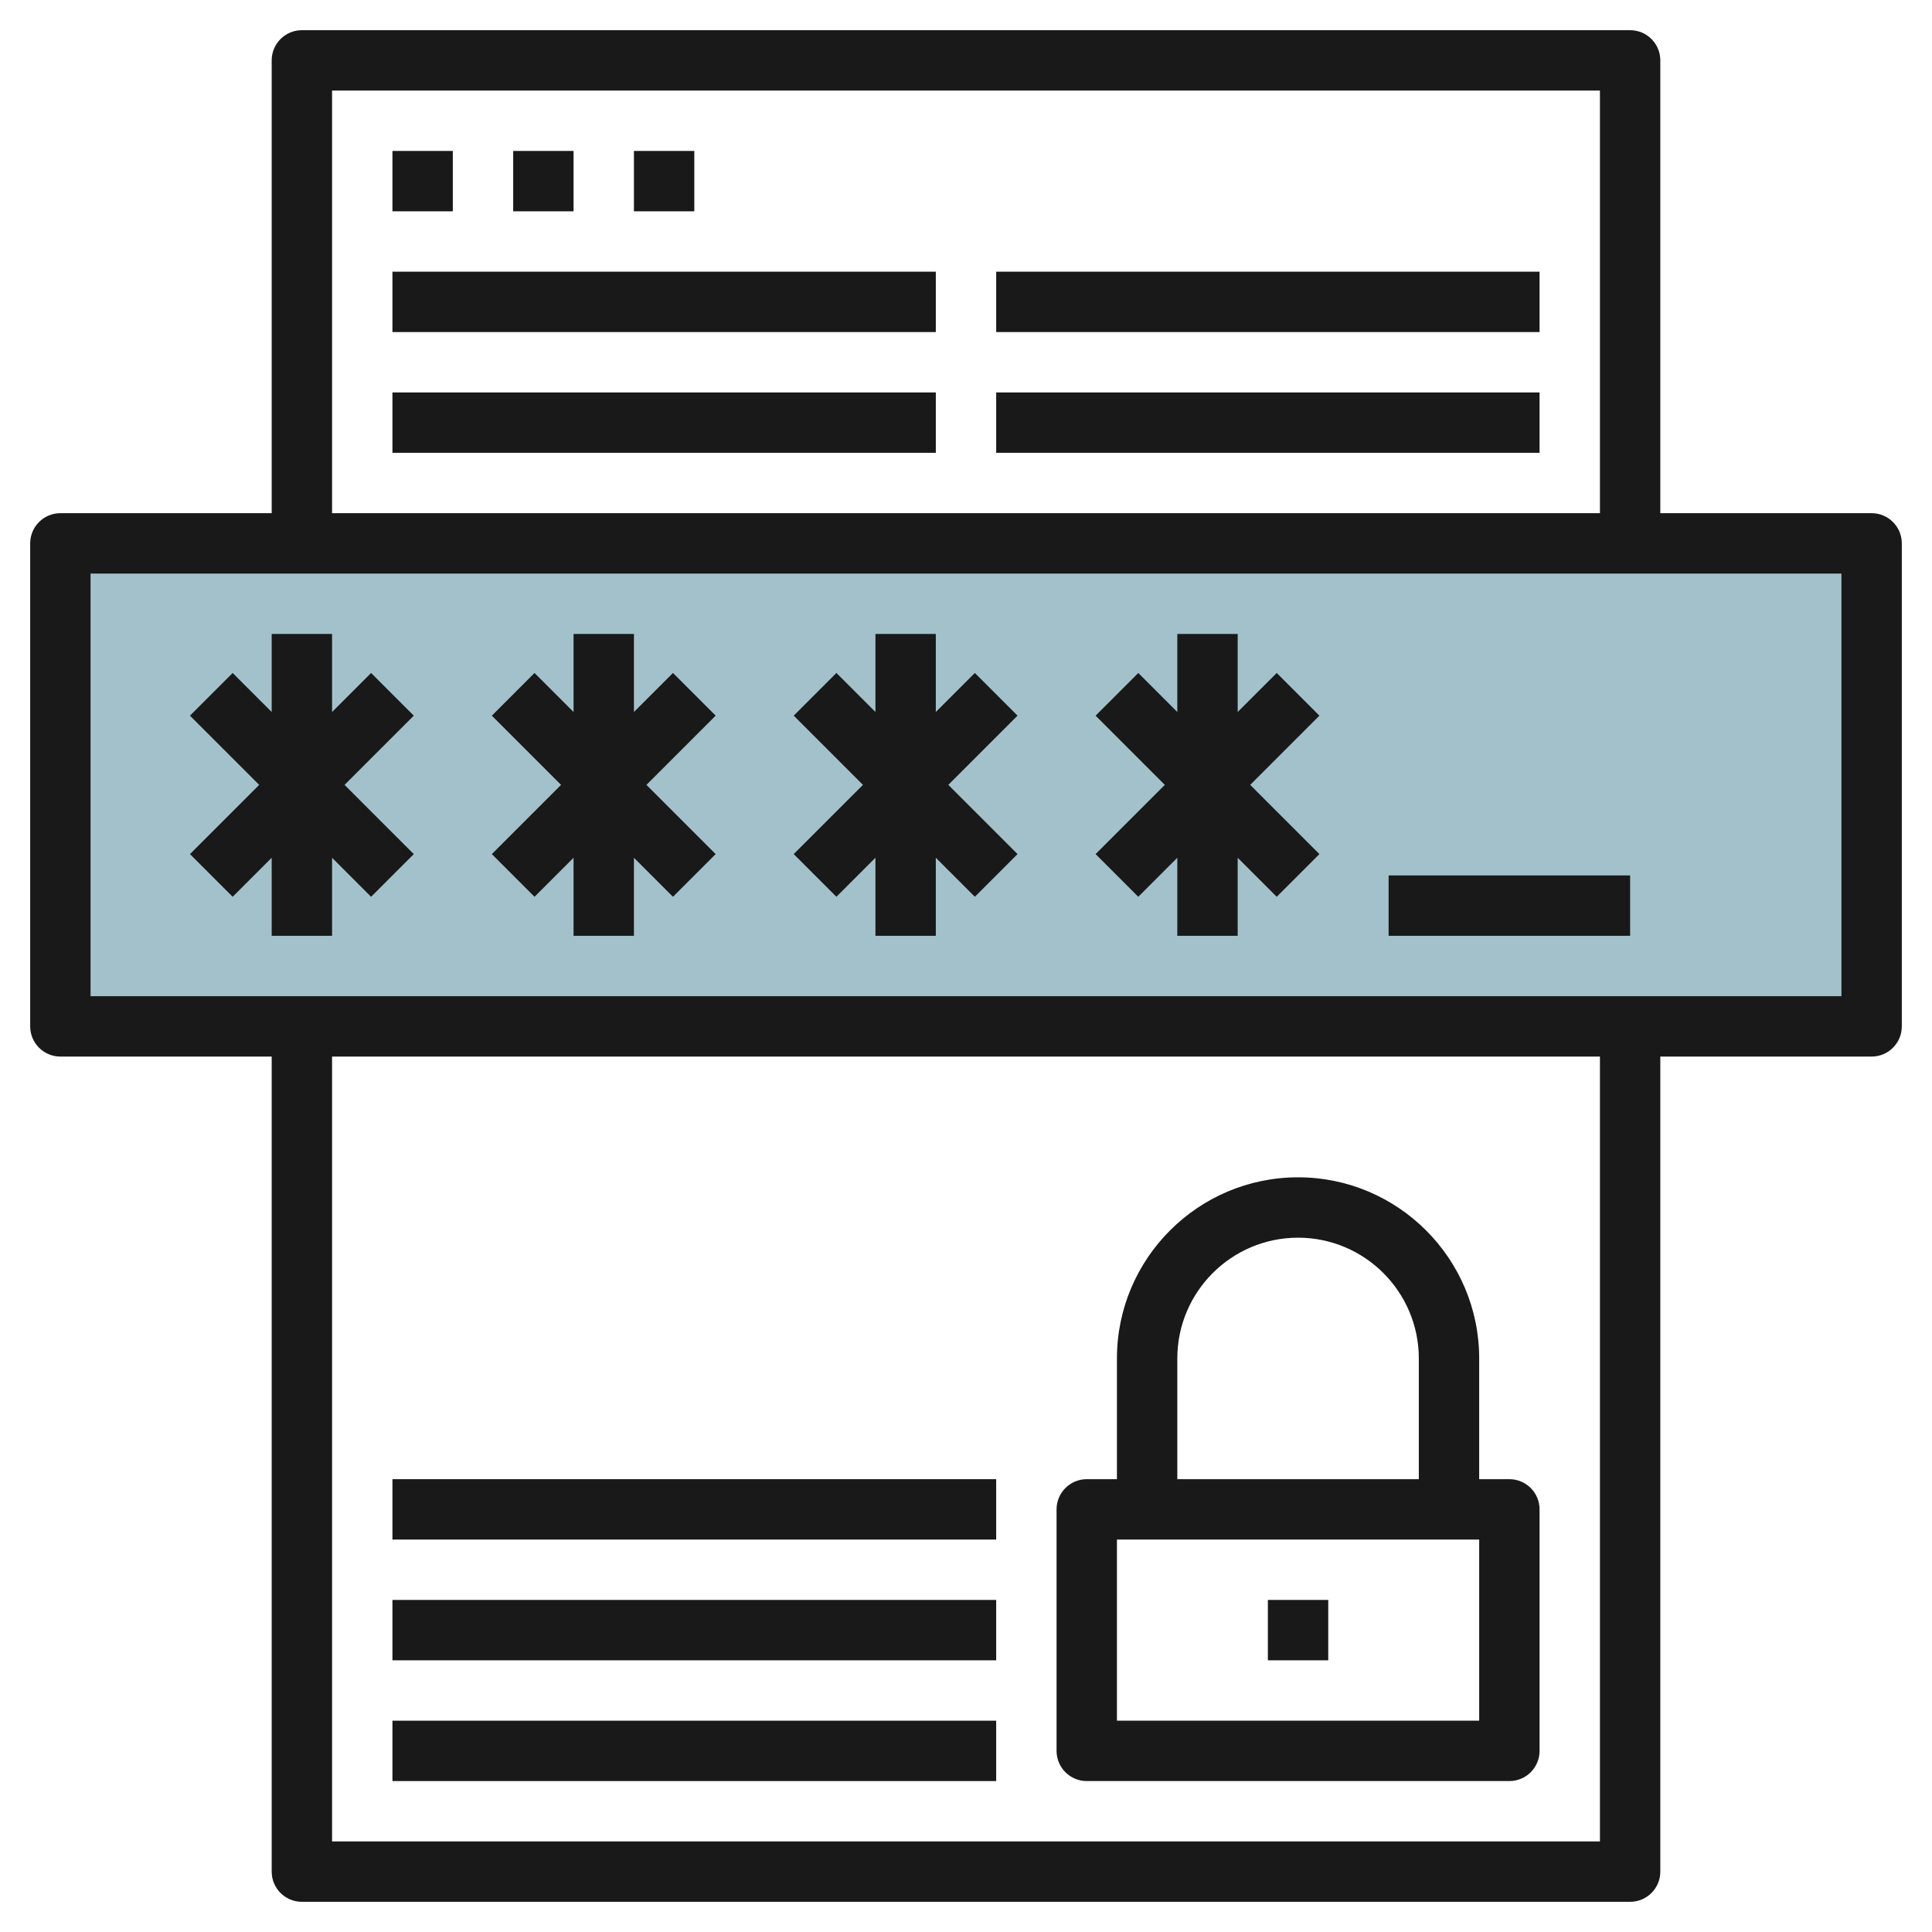 <svg id="Layer_3" enable-background="new 0 0 64 64" height="512" viewBox="0 0 64 64" width="512" xmlns="http://www.w3.org/2000/svg"><g><path d="m2 18h60v16h-60z" fill="#a3c1ca"/><g fill="#191919"><path d="m62 17h-7v-15c0-.552-.448-1-1-1h-44c-.552 0-1 .448-1 1v15h-7c-.552 0-1 .448-1 1v16c0 .553.448 1 1 1h7v27c0 .553.448 1 1 1h44c.552 0 1-.447 1-1v-27h7c.552 0 1-.447 1-1v-16c0-.552-.448-1-1-1zm-51-14h42v14h-42zm42 58h-42v-26h42zm8-28h-58v-14h58z"/><path d="m7.707 29.707 1.293-1.293v2.586h2v-2.586l1.293 1.293 1.414-1.414-2.293-2.293 2.293-2.293-1.414-1.414-1.293 1.293v-2.586h-2v2.586l-1.293-1.293-1.414 1.414 2.293 2.293-2.293 2.293z"/><path d="m17.707 29.707 1.293-1.293v2.586h2v-2.586l1.293 1.293 1.414-1.414-2.293-2.293 2.293-2.293-1.414-1.414-1.293 1.293v-2.586h-2v2.586l-1.293-1.293-1.414 1.414 2.293 2.293-2.293 2.293z"/><path d="m27.707 29.707 1.293-1.293v2.586h2v-2.586l1.293 1.293 1.414-1.414-2.293-2.293 2.293-2.293-1.414-1.414-1.293 1.293v-2.586h-2v2.586l-1.293-1.293-1.414 1.414 2.293 2.293-2.293 2.293z"/><path d="m37.707 29.707 1.293-1.293v2.586h2v-2.586l1.293 1.293 1.414-1.414-2.293-2.293 2.293-2.293-1.414-1.414-1.293 1.293v-2.586h-2v2.586l-1.293-1.293-1.414 1.414 2.293 2.293-2.293 2.293z"/><path d="m46 29h8v2h-8z"/><path d="m13 5h2v2h-2z"/><path d="m17 5h2v2h-2z"/><path d="m21 5h2v2h-2z"/><path d="m13 9h18v2h-18z"/><path d="m13 13h18v2h-18z"/><path d="m33 9h18v2h-18z"/><path d="m33 13h18v2h-18z"/><path d="m36 59h14c.552 0 1-.447 1-1v-8c0-.553-.448-1-1-1h-1v-4c0-3.309-2.691-6-6-6s-6 2.691-6 6v4h-1c-.552 0-1 .447-1 1v8c0 .553.448 1 1 1zm3-14c0-2.206 1.794-4 4-4s4 1.794 4 4v4h-8zm-2 6h12v6h-12z"/><path d="m42 53h2v2h-2z"/><path d="m13 57h20v2h-20z"/><path d="m13 53h20v2h-20z"/><path d="m13 49h20v2h-20z"/></g></g></svg>